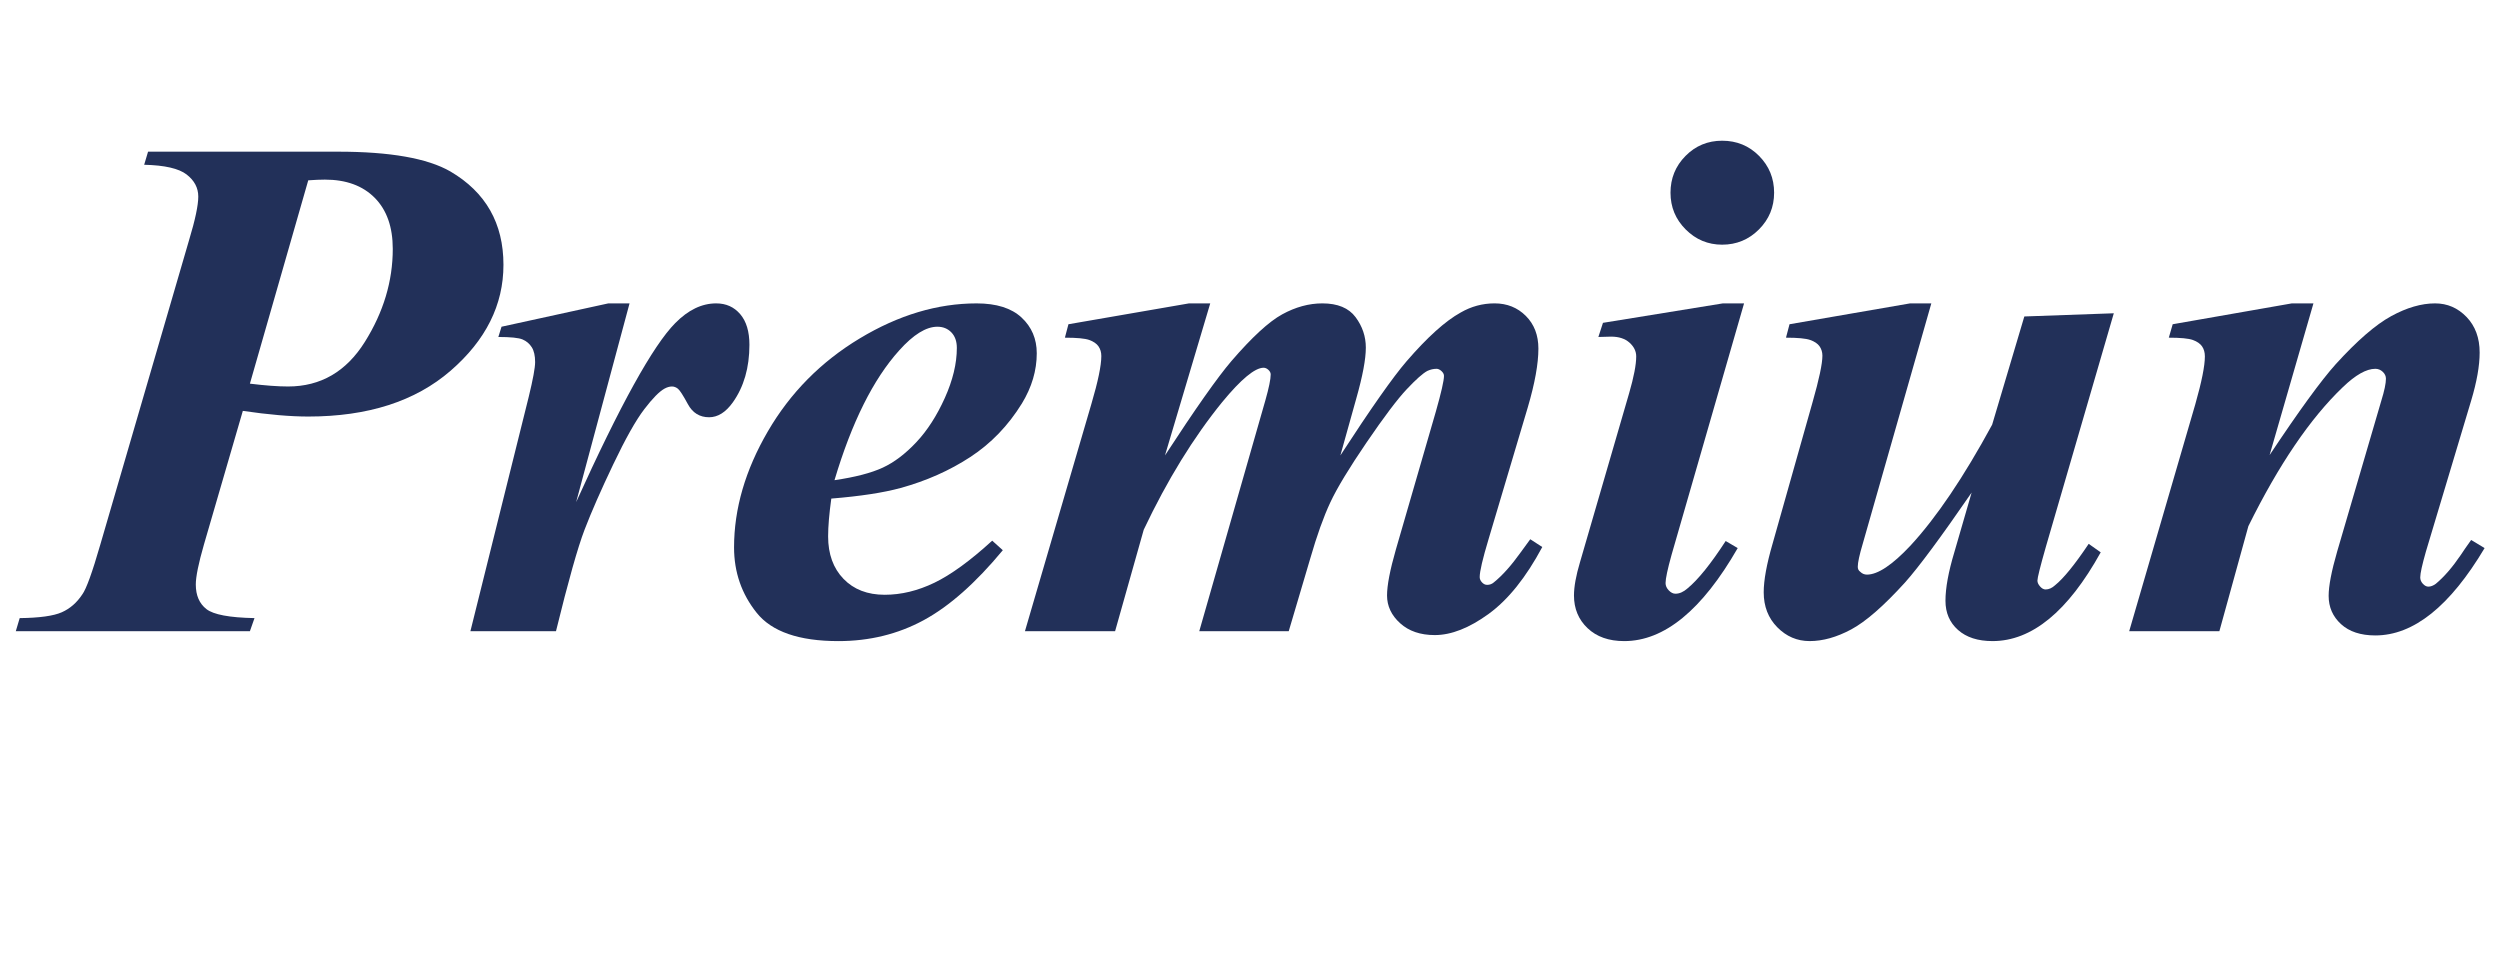 <?xml version="1.0" encoding="utf-8"?>
<!-- Generator: Adobe Illustrator 15.0.0, SVG Export Plug-In . SVG Version: 6.00 Build 0)  -->
<!DOCTYPE svg PUBLIC "-//W3C//DTD SVG 1.1//EN" "http://www.w3.org/Graphics/SVG/1.1/DTD/svg11.dtd">
<svg version="1.1" id="圖層_1" xmlns="http://www.w3.org/2000/svg" xmlns:xlink="http://www.w3.org/1999/xlink" x="0px" y="0px"
	 width="1989.162px" height="761.73px" viewBox="0 0 1989.162 761.73" enable-background="new 0 0 1989.162 761.73"
	 xml:space="preserve">
<g>
	<path fill="#223059" d="M193.212,326.926l-30.951,106.357c-4.316,15.009-6.472,25.604-6.472,31.796
		c0,8.63,2.814,15.147,8.44,19.554c5.628,4.41,18.381,6.802,38.266,7.176l-3.657,10.41H12.573l3.095-10.41
		c15.757-0.186,26.914-1.73,33.483-4.643c6.564-2.907,12.002-7.643,16.32-14.21c3.188-4.313,7.97-17.536,14.349-39.673
		l70.624-242.257c4.875-16.13,7.315-27.667,7.315-34.608c0-6.938-3.096-12.803-9.286-17.586c-6.189-4.783-17.445-7.359-33.764-7.737
		l3.094-10.411H268.9c41.453,0,71.278,5.253,89.475,15.757c28.137,16.509,42.205,41.268,42.205,74.281
		c0,31.892-14.024,59.98-42.064,84.271c-28.045,24.294-65.796,36.436-113.25,36.436C231.007,331.428,213.655,329.93,193.212,326.926
		z M198.84,305.261c12.19,1.504,22.32,2.251,30.387,2.251c25.886,0,46.238-11.818,61.058-35.453
		c14.815-23.635,22.229-48.298,22.229-73.999c0-17.445-4.783-30.994-14.35-40.658c-9.566-9.659-22.791-14.491-39.673-14.491
		c-3.566,0-7.975,0.19-13.224,0.563L198.84,305.261z"/>
	<path fill="#223059" d="M500.904,241.391L458.418,399.52c34.889-77.095,61.149-124.548,78.783-142.372
		c10.313-10.502,21.193-15.757,32.639-15.757c7.878,0,14.253,2.862,19.133,8.583c4.875,5.724,7.315,13.836,7.315,24.338
		c0,18.196-4.41,33.482-13.224,45.863c-5.629,7.878-11.915,11.817-18.854,11.817c-7.504,0-13.132-3.469-16.882-10.411
		c-3.754-6.938-6.378-11.017-7.878-12.24c-1.505-1.217-3.097-1.828-4.784-1.828c-1.877,0-3.847,0.563-5.909,1.688
		c-4.128,2.25-9.521,7.738-16.178,16.46c-6.661,8.722-14.869,23.31-24.62,43.752c-9.756,20.448-17.354,37.751-22.792,51.914
		c-5.442,14.164-13.038,41.127-22.791,80.894h-68.091l46.426-186.548c3.377-13.88,5.065-23.073,5.065-27.574
		c0-5.065-0.894-9.004-2.674-11.817c-1.784-2.814-4.221-4.876-7.314-6.19c-3.096-1.31-9.522-1.97-19.274-1.97l2.532-8.16
		l84.974-18.571H500.904L500.904,241.391z"/>
	<path fill="#223059" d="M661.441,396.705c-1.688,12.195-2.532,22.229-2.532,30.107c0,14.068,4.08,25.322,12.24,33.765
		c8.159,8.441,19.085,12.662,32.778,12.662c13.128,0,26.31-3.188,39.532-9.567c13.225-6.375,28.559-17.538,46.003-33.482l8.44,7.597
		c-21.573,26.074-42.583,44.644-63.026,55.711c-20.448,11.065-43.049,16.602-67.81,16.602c-31.329,0-52.995-7.505-64.997-22.51
		c-12.008-15.005-18.009-32.358-18.009-52.055c0-30.76,8.956-61.522,26.871-92.288c17.911-30.762,42.298-55.429,73.156-74
		c30.854-18.57,61.854-27.855,92.993-27.855c15.756,0,27.666,3.755,35.732,11.255c8.063,7.504,12.1,16.979,12.1,28.418
		c0,13.695-3.939,27.012-11.817,39.956c-10.881,17.634-24.575,31.842-41.081,42.627c-16.508,10.789-34.986,18.991-55.429,24.619
		C702.895,392.019,684.514,394.832,661.441,396.705z M663.974,382.074c16.505-2.437,29.308-5.769,38.407-9.988
		c9.096-4.221,18.008-10.973,26.73-20.258c8.722-9.286,16.271-21.006,22.649-35.171c6.375-14.16,9.566-27.434,9.566-39.813
		c0-5.25-1.455-9.377-4.361-12.38c-2.91-2.999-6.612-4.502-11.114-4.502c-9.004,0-19.133,6.287-30.388,18.853
		C694.828,301.7,677.664,336.12,663.974,382.074z"/>
	<path fill="#223059" d="M962.945,241.391L926.93,362.379c24.197-37.141,41.828-62.183,52.897-75.125
		c16.319-18.944,29.775-31.325,40.377-37.14c10.595-5.813,21.243-8.723,31.935-8.723c12.191,0,21.006,3.658,26.448,10.973
		c5.438,7.315,8.16,15.383,8.16,24.197c0,9.193-2.533,22.699-7.598,40.517l-12.661,45.301
		c24.383-37.514,41.923-62.463,52.615-74.845c16.505-19.133,30.854-32.076,43.05-38.829c8.439-4.875,17.444-7.315,27.012-7.315
		c9.939,0,18.24,3.333,24.901,9.989c6.654,6.661,9.987,15.335,9.987,26.027c0,12.006-2.813,27.573-8.44,46.707l-31.23,104.95
		c-4.691,15.571-7.035,25.604-7.035,30.106c0,1.504,0.606,2.911,1.829,4.22c1.218,1.315,2.575,1.972,4.079,1.972
		c2.063,0,3.844-0.655,5.347-1.972c6.753-5.438,13.88-13.408,21.385-23.914c1.688-2.252,4.22-5.721,7.597-10.412l9.567,6.191
		c-12.945,24.197-27.153,41.923-42.628,53.178c-15.477,11.254-29.781,16.883-42.909,16.883c-11.444,0-20.638-3.14-27.573-9.427
		c-6.941-6.28-10.411-13.646-10.411-22.087c0-8.063,2.344-20.258,7.035-36.578l31.795-109.733
		c4.313-15.194,6.472-24.664,6.472-28.418c0-1.312-0.658-2.576-1.971-3.799c-1.314-1.217-2.628-1.828-3.938-1.828
		c-2.441,0-4.881,0.563-7.315,1.688c-3.564,1.877-9.053,6.753-16.461,14.631c-7.412,7.879-18.056,21.995-31.937,42.347
		c-13.884,20.354-23.494,36.253-28.84,47.692c-5.347,11.442-10.648,26.262-15.897,44.455l-17.164,57.962h-71.185l52.614-183.732
		c2.813-9.94,4.222-16.785,4.222-20.541c0-1.31-0.611-2.532-1.828-3.658c-1.223-1.126-2.489-1.688-3.799-1.688
		c-6.941,0-17.916,9.101-32.92,27.292c-22.888,28.138-43.707,61.998-62.465,101.573l-22.791,80.754H815.51L868.407,321.3
		c5.249-17.817,7.878-30.48,7.878-37.984c0-2.998-0.752-5.579-2.252-7.738c-1.503-2.154-3.939-3.842-7.315-5.065
		c-3.376-1.218-9.848-1.828-19.415-1.828l2.815-10.692l95.947-16.601L962.945,241.391L962.945,241.391z"/>
	<path fill="#223059" d="M1387.688,241.391l-57.681,200.053c-3.192,11.443-4.782,18.947-4.782,22.512
		c0,2.063,0.845,3.985,2.532,5.767c1.688,1.785,3.468,2.675,5.345,2.675c3.188,0,6.374-1.406,9.566-4.221
		c8.441-6.938,18.57-19.507,30.388-37.704l9.567,5.627c-28.326,49.336-58.432,73.999-90.32,73.999
		c-12.193,0-21.901-3.424-29.121-10.269c-7.223-6.847-10.832-15.521-10.832-26.026c0-6.938,1.593-15.756,4.782-26.448l39.11-134.494
		c3.751-12.943,5.628-22.694,5.628-29.262c0-4.124-1.786-7.781-5.346-10.973c-3.564-3.188-8.441-4.783-14.632-4.783
		c-2.814,0-6.188,0.097-10.13,0.281l3.657-11.255l95.384-15.475h16.884V241.391L1387.688,241.391z M1370.242,111.961
		c11.627,0,21.429,4.036,29.402,12.098c7.972,8.067,11.958,17.823,11.958,29.263c0,11.443-4.036,21.199-12.099,29.262
		c-8.067,8.067-17.823,12.098-29.263,12.098c-11.255,0-20.918-4.031-28.98-12.098c-8.066-8.063-12.099-17.819-12.099-29.262
		c0-11.439,3.982-21.195,11.959-29.263C1349.092,115.997,1358.798,111.961,1370.242,111.961z"/>
	<path fill="#223059" d="M1536.688,241.391l-54.586,191.331c-2.629,8.817-3.938,14.913-3.938,18.289c0,1.688,0.656,3.003,1.97,3.939
		c1.5,1.502,3.28,2.249,5.348,2.249c8.625,0,20.161-7.689,34.607-23.071c20.632-22.319,42.298-54.396,64.995-96.228l25.605-86.1
		l71.186-2.532l-54.021,185.705c-4.502,15.757-6.752,24.76-6.752,27.012c0,1.504,0.701,3.051,2.108,4.641
		c1.407,1.597,2.858,2.394,4.36,2.394c2.625,0,5.158-1.128,7.598-3.378c6.752-5.439,15.659-16.411,26.729-32.921l9.565,6.753
		c-26.076,47.085-54.774,70.623-86.1,70.623c-11.633,0-20.776-2.953-27.434-8.86c-6.66-5.91-9.988-13.648-9.988-23.215
		c0-10.13,2.344-22.977,7.035-38.548l13.786-47.552c-24.387,35.454-42.112,59.37-53.179,71.749
		c-16.882,18.57-31.092,30.95-42.628,37.142c-11.534,6.189-22.557,9.284-33.061,9.284c-9.943,0-18.524-3.655-25.744-10.972
		c-7.224-7.317-10.832-16.602-10.832-27.856c0-9.565,2.343-22.412,7.035-38.548l31.793-112.547
		c5.251-18.381,7.879-30.761,7.879-37.141c0-2.813-0.751-5.298-2.251-7.457c-1.504-2.153-3.987-3.842-7.456-5.064
		c-3.474-1.218-9.896-1.828-19.274-1.828l2.813-10.692l95.946-16.601H1536.688L1536.688,241.391L1536.688,241.391z"/>
	<path fill="#223059" d="M1840.725,241.391l-34.889,120.708c23.444-35.263,40.983-59.368,52.615-72.312
		c17.065-18.755,31.794-31.513,44.175-38.266c12.38-6.753,24.009-10.129,34.889-10.129c9.752,0,18.102,3.614,25.042,10.833
		c6.938,7.223,10.411,16.648,10.411,28.277c0,10.508-2.251,23.261-6.753,38.267l-36.016,120.146
		c-3.003,10.507-4.501,17.352-4.501,20.54c0,1.877,0.703,3.564,2.109,5.063c1.406,1.506,2.857,2.252,4.359,2.252
		c1.873,0,3.844-0.746,5.908-2.252c6.564-5.438,13.226-13.128,19.979-23.07c1.688-2.624,4.404-6.563,8.159-11.818l10.692,6.472
		c-27.575,46.332-56.558,69.497-86.943,69.497c-11.633,0-20.729-3.001-27.294-9.003c-6.566-6.002-9.847-13.504-9.847-22.509
		c0-7.879,2.251-19.601,6.753-35.173l35.171-120.146c2.437-7.878,3.658-13.688,3.658-17.443c0-2.063-0.845-3.891-2.533-5.487
		c-1.687-1.592-3.656-2.392-5.908-2.392c-7.13,0-15.756,4.88-25.885,14.632c-25.886,24.76-50.928,61.619-75.127,110.577
		l-23.071,83.566h-71.749l52.616-180.64c5.064-17.819,7.597-30.48,7.597-37.984c0-3.187-0.752-5.86-2.251-8.019
		c-1.504-2.154-3.938-3.842-7.315-5.065c-3.375-1.218-9.755-1.828-19.134-1.828l3.097-10.692l94.821-16.601H1840.725
		L1840.725,241.391z"/>
</g>
</svg>
